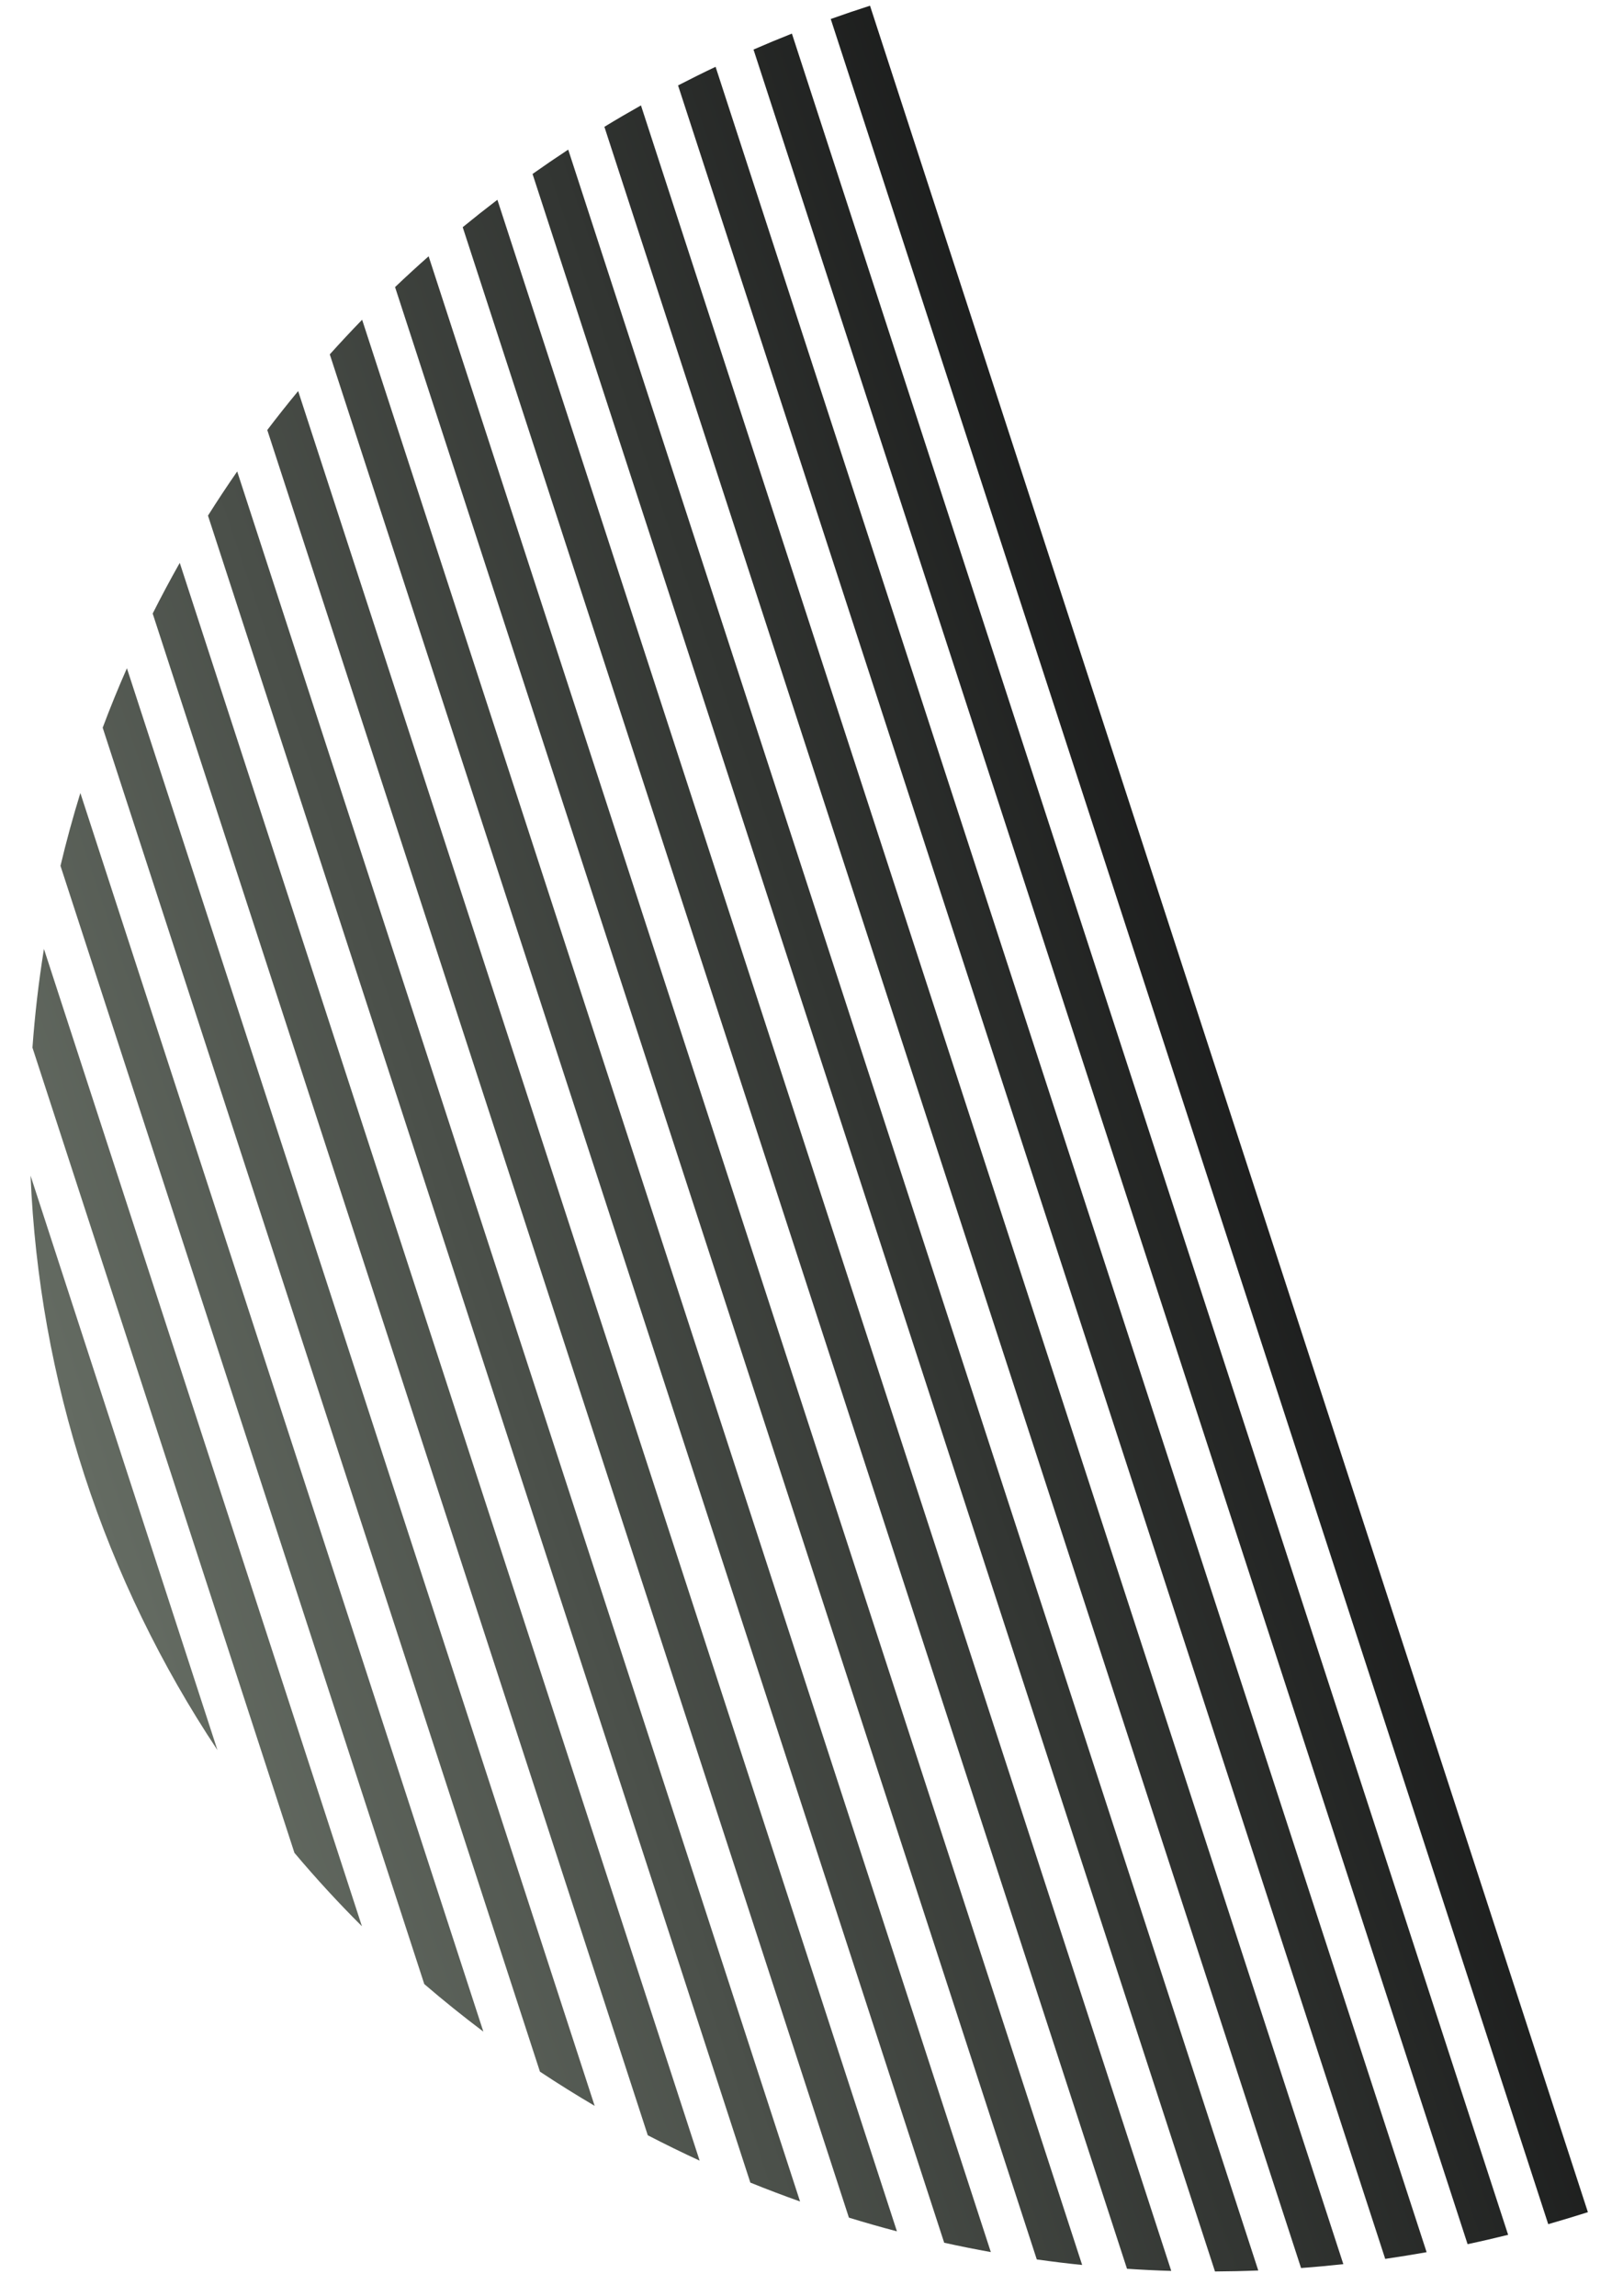 <?xml version="1.0" encoding="UTF-8"?> <svg xmlns="http://www.w3.org/2000/svg" width="41" height="58" viewBox="0 0 41 58" fill="none"><path d="M9.143 48.666C8.547 48.072 7.978 47.453 7.438 46.811L0.82 26.468C0.88 25.634 0.977 24.802 1.11 23.974L9.143 48.666Z" fill="url(#paint0_linear_3148_804)"></path><path d="M12.21 51.327C11.699 50.942 11.201 50.542 10.718 50.126L1.528 21.875C1.674 21.258 1.842 20.644 2.03 20.035L12.21 51.327Z" fill="url(#paint1_linear_3148_804)"></path><path d="M15.022 53.203C14.552 52.926 14.091 52.638 13.64 52.339L2.594 18.385C2.783 17.88 2.987 17.379 3.206 16.883L15.022 53.203Z" fill="url(#paint2_linear_3148_804)"></path><path d="M17.674 54.587C17.453 54.486 17.233 54.381 17.015 54.274C16.796 54.167 16.579 54.057 16.364 53.946L3.857 15.501C3.966 15.285 4.077 15.07 4.191 14.857C4.305 14.643 4.422 14.431 4.541 14.22L17.674 54.587Z" fill="url(#paint3_linear_3148_804)"></path><path d="M20.211 55.619C19.789 55.469 19.37 55.31 18.955 55.142L5.254 13.027C5.492 12.65 5.738 12.277 5.992 11.911L20.211 55.619Z" fill="url(#paint4_linear_3148_804)"></path><path d="M22.658 56.373C22.251 56.266 21.847 56.151 21.445 56.027L6.752 10.864C7.005 10.531 7.265 10.203 7.532 9.88L22.658 56.373Z" fill="url(#paint5_linear_3148_804)"></path><path d="M25.03 56.897C24.636 56.826 24.243 56.748 23.852 56.661L8.331 8.953C8.598 8.656 8.87 8.364 9.148 8.078L25.03 56.897Z" fill="url(#paint6_linear_3148_804)"></path><path d="M27.337 57.223C26.954 57.184 26.572 57.137 26.191 57.083L9.98 7.253C10.258 6.989 10.54 6.729 10.828 6.475L27.337 57.223Z" fill="url(#paint7_linear_3148_804)"></path><path d="M29.588 57.373C29.215 57.362 28.842 57.344 28.47 57.319L11.689 5.74C11.977 5.504 12.269 5.273 12.565 5.047L29.588 57.373Z" fill="url(#paint8_linear_3148_804)"></path><path d="M31.786 57.362C31.422 57.377 31.057 57.385 30.693 57.387L13.453 4.395C13.75 4.185 14.05 3.98 14.354 3.78L31.786 57.362Z" fill="url(#paint9_linear_3148_804)"></path><path d="M33.935 57.202C33.579 57.241 33.223 57.274 32.867 57.3L15.268 3.204C15.572 3.018 15.881 2.838 16.192 2.663L33.935 57.202Z" fill="url(#paint10_linear_3148_804)"></path><path d="M36.039 56.9C35.691 56.962 35.342 57.018 34.993 57.069L17.129 2.158C17.442 1.996 17.758 1.839 18.077 1.688L36.039 56.9Z" fill="url(#paint11_linear_3148_804)"></path><path d="M38.098 56.461C37.757 56.546 37.416 56.625 37.074 56.697L19.035 1.252C19.356 1.112 19.679 0.978 20.005 0.849L38.098 56.461Z" fill="url(#paint12_linear_3148_804)"></path><path d="M40.113 55.889C39.78 55.995 39.446 56.096 39.111 56.192L20.986 0.48C21.314 0.363 21.645 0.251 21.978 0.144L40.113 55.889Z" fill="url(#paint13_linear_3148_804)"></path><path d="M0.772 29.702L5.493 44.215C4.074 42.08 2.94 39.75 2.135 37.278C1.331 34.806 0.879 32.259 0.772 29.702Z" fill="url(#paint14_linear_3148_804)"></path><defs><linearGradient id="paint0_linear_3148_804" x1="2.136" y1="37.278" x2="33.181" y2="26.841" gradientUnits="userSpaceOnUse"><stop stop-color="#646B62"></stop><stop offset="1" stop-color="#191A1A"></stop></linearGradient><linearGradient id="paint1_linear_3148_804" x1="2.136" y1="37.278" x2="33.181" y2="26.841" gradientUnits="userSpaceOnUse"><stop stop-color="#646B62"></stop><stop offset="1" stop-color="#191A1A"></stop></linearGradient><linearGradient id="paint2_linear_3148_804" x1="2.136" y1="37.278" x2="33.181" y2="26.841" gradientUnits="userSpaceOnUse"><stop stop-color="#646B62"></stop><stop offset="1" stop-color="#191A1A"></stop></linearGradient><linearGradient id="paint3_linear_3148_804" x1="2.136" y1="37.278" x2="33.181" y2="26.841" gradientUnits="userSpaceOnUse"><stop stop-color="#646B62"></stop><stop offset="1" stop-color="#191A1A"></stop></linearGradient><linearGradient id="paint4_linear_3148_804" x1="2.136" y1="37.278" x2="33.181" y2="26.841" gradientUnits="userSpaceOnUse"><stop stop-color="#646B62"></stop><stop offset="1" stop-color="#191A1A"></stop></linearGradient><linearGradient id="paint5_linear_3148_804" x1="2.136" y1="37.278" x2="33.181" y2="26.841" gradientUnits="userSpaceOnUse"><stop stop-color="#646B62"></stop><stop offset="1" stop-color="#191A1A"></stop></linearGradient><linearGradient id="paint6_linear_3148_804" x1="2.136" y1="37.278" x2="33.181" y2="26.841" gradientUnits="userSpaceOnUse"><stop stop-color="#646B62"></stop><stop offset="1" stop-color="#191A1A"></stop></linearGradient><linearGradient id="paint7_linear_3148_804" x1="2.136" y1="37.278" x2="33.181" y2="26.841" gradientUnits="userSpaceOnUse"><stop stop-color="#646B62"></stop><stop offset="1" stop-color="#191A1A"></stop></linearGradient><linearGradient id="paint8_linear_3148_804" x1="2.136" y1="37.278" x2="33.181" y2="26.841" gradientUnits="userSpaceOnUse"><stop stop-color="#646B62"></stop><stop offset="1" stop-color="#191A1A"></stop></linearGradient><linearGradient id="paint9_linear_3148_804" x1="2.136" y1="37.278" x2="33.181" y2="26.841" gradientUnits="userSpaceOnUse"><stop stop-color="#646B62"></stop><stop offset="1" stop-color="#191A1A"></stop></linearGradient><linearGradient id="paint10_linear_3148_804" x1="2.136" y1="37.278" x2="33.181" y2="26.841" gradientUnits="userSpaceOnUse"><stop stop-color="#646B62"></stop><stop offset="1" stop-color="#191A1A"></stop></linearGradient><linearGradient id="paint11_linear_3148_804" x1="2.136" y1="37.278" x2="33.181" y2="26.841" gradientUnits="userSpaceOnUse"><stop stop-color="#646B62"></stop><stop offset="1" stop-color="#191A1A"></stop></linearGradient><linearGradient id="paint12_linear_3148_804" x1="2.136" y1="37.278" x2="33.181" y2="26.841" gradientUnits="userSpaceOnUse"><stop stop-color="#646B62"></stop><stop offset="1" stop-color="#191A1A"></stop></linearGradient><linearGradient id="paint13_linear_3148_804" x1="2.136" y1="37.278" x2="33.181" y2="26.841" gradientUnits="userSpaceOnUse"><stop stop-color="#646B62"></stop><stop offset="1" stop-color="#191A1A"></stop></linearGradient><linearGradient id="paint14_linear_3148_804" x1="2.136" y1="37.278" x2="33.181" y2="26.841" gradientUnits="userSpaceOnUse"><stop stop-color="#646B62"></stop><stop offset="1" stop-color="#191A1A"></stop></linearGradient></defs></svg> 